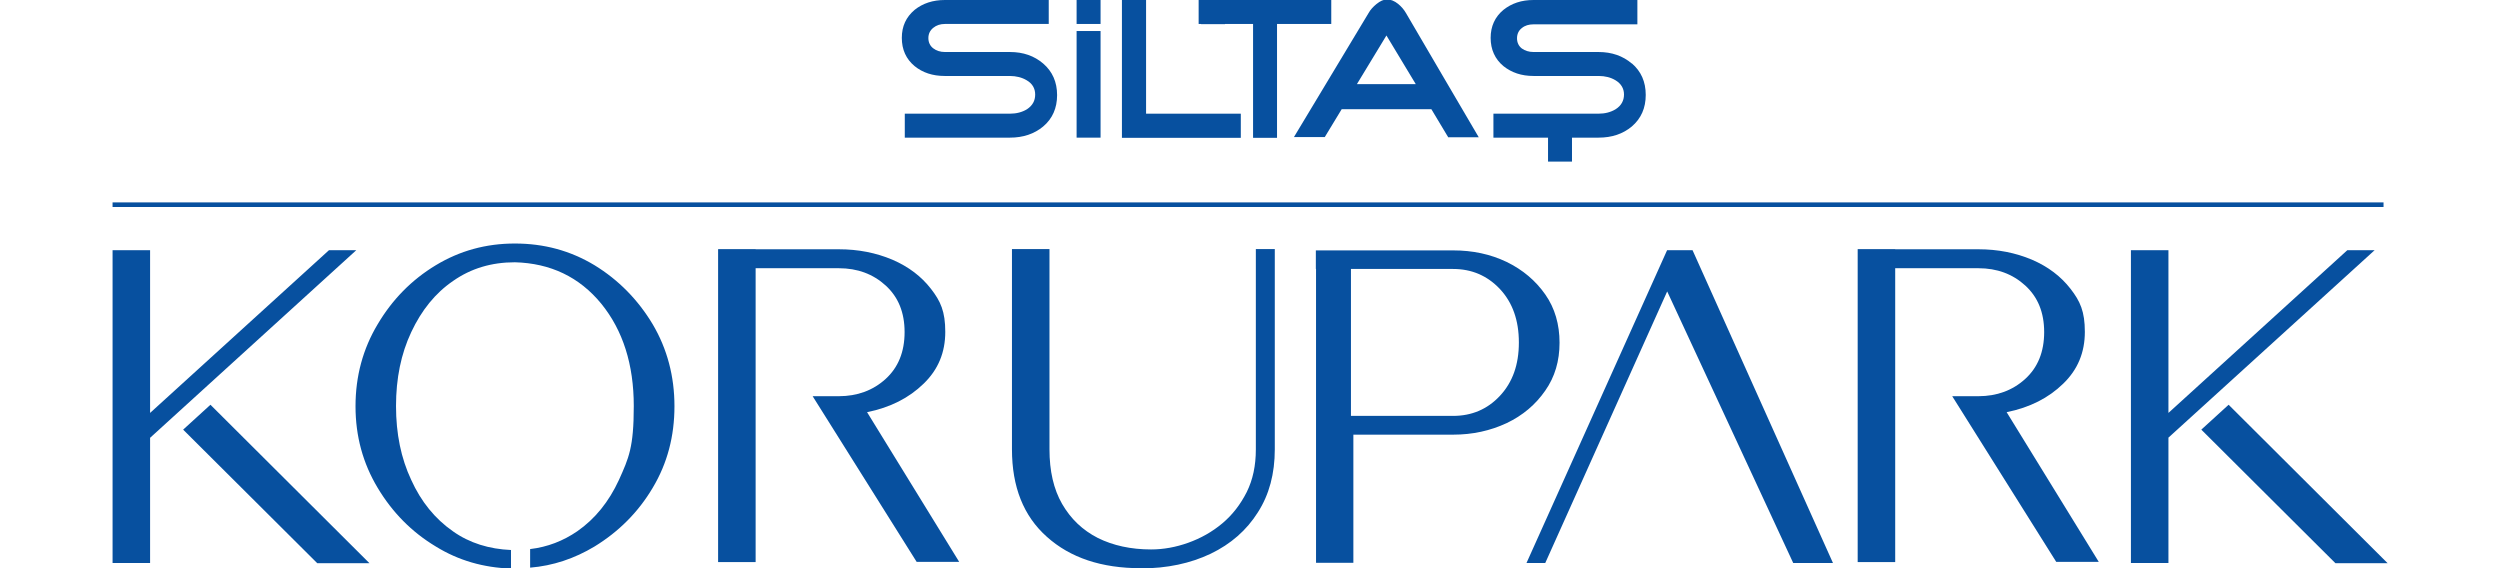 <?xml version="1.0" encoding="UTF-8"?>
<svg xmlns="http://www.w3.org/2000/svg" id="katman_1" version="1.1" viewBox="0 0 1345.9 306">
  <defs>
    <style>
      .st0 {
        fill: none;
        stroke: #07509f;
        stroke-linejoin: bevel;
        stroke-width: 2.5px;
      }

      .st1 {
        fill: #07509f;
      }
    </style>
  </defs>
  <path class="st1" d="M614.2,306c14.1,0,26.7-2.7,37.6-7.9,10.8-5.2,19.3-12.6,25.4-22.3,6.1-9.5,9.1-20.8,9.1-33.9v-107.8h-10.2v107.8c0,8.8-1.6,16.3-4.9,23-3.4,6.7-7.7,12.3-13.2,16.9-5.5,4.6-11.6,8-18.3,10.4-6.7,2.4-13.4,3.6-20,3.6-10.8,0-20.5-2.1-28.7-6.2-8.2-4.2-14.5-10.2-19.2-18.3-4.6-8-6.8-17.8-6.8-29.4v-107.8h-20.2v107.8c0,20.2,6.2,35.9,18.8,47.1,12.6,11.3,29.4,16.9,50.6,16.9M708.4,134.7v10.1h73.9c10,0,18.4,3.6,25.2,10.8,6.8,7.3,10.2,16.8,10.2,28.8s-3.4,21.4-10.2,28.7c-6.8,7.3-15.3,10.8-25.2,10.8h-55c0,.1,0-87.4,0-87.4l-18.8-1.5v168c-.1,0,20.1,0,20.1,0v-69h53.7c10.5,0,20-2.1,28.8-6.2,8.8-4.2,15.6-10,20.8-17.5,5.2-7.4,7.7-16,7.7-25.8s-2.5-18.6-7.7-26c-5.2-7.4-12-13.2-20.8-17.5-8.8-4.2-18.3-6.2-28.8-6.2h-73.9,0ZM897.6,157l67.8,146.1h21.4l-75.6-168.4h-13.7l-75.7,168.4h10.1l65.6-146.1h0ZM1199.8,217.9l-14.7,13.4,72.2,71.9h28.1l-85.5-85.2h0ZM1167.3,235.7l111.1-101h-14.7l-96.3,87.6v-87.6h-20.2v168.4h20.2v-67.4h0Z"></path>
  <path class="st1" d="M1000.1,134.3l8.2,10.1h56.8c10,0,18.4,3.1,25.2,9.3s10.2,14.5,10.2,25.1-3.4,19-10.2,25.2c-6.8,6.2-15.3,9.3-25.2,9.3h-14.1l56,89.2h22.9l-49.6-80.6c12.5-2.5,22.6-7.7,30.4-15.3,7.9-7.6,11.7-16.9,11.7-27.9s-2.5-16.5-7.7-23.2c-5.2-6.7-12-11.9-20.8-15.7-8.8-3.7-18.3-5.6-28.8-5.6h-65Z"></path>
  <rect class="st1" x="1000.1" y="134.3" width="20.2" height="168.3"></rect>
  <rect class="st1" x="386.6" y="134.3" width="20.2" height="168.3"></rect>
  <path class="st1" d="M386.6,134.3l8.2,10.1h56.8c10,0,18.4,3.1,25.2,9.3s10.2,14.5,10.2,25.1-3.4,19-10.2,25.2c-6.8,6.2-15.3,9.3-25.2,9.3h-14.1l56,89.2h22.9l-49.6-80.6c12.5-2.5,22.6-7.7,30.4-15.3,7.9-7.6,11.7-16.9,11.7-27.9s-2.5-16.5-7.7-23.2c-5.2-6.7-12-11.9-20.8-15.7-8.8-3.7-18.3-5.6-28.8-5.6h-65Z"></path>
  <path class="st1" d="M113.3,217.9l-14.7,13.4,72.2,71.9h28.1l-85.5-85.2h0ZM80.8,235.7l111-101h-14.7l-96.3,87.6v-87.6h-20.2v168.4h20.2v-67.4h0ZM275.1,296.1c-11.7-.5-22.3-3.7-31.3-10.1-9.6-6.7-17.1-15.9-22.4-27.6-5.5-11.7-8.2-24.9-8.2-39.8s2.7-28.1,8.2-39.8c5.5-11.7,12.9-21,22.6-27.6,9.6-6.7,20.6-10,33.2-10,19.1.5,34.7,7.9,46.5,22.3,11.7,14.4,17.5,32.8,17.5,55.1s-2.7,28-8,39.8c-5.4,11.7-12.8,20.9-22.4,27.6-7.6,5.2-16,8.5-25.4,9.6v10c12.3-1,23.9-4.9,34.7-11.4,12.9-7.9,23.5-18.4,31.3-31.6,7.9-13.2,11.7-27.8,11.7-43.9s-3.9-30.9-11.7-44.1c-7.9-13.2-18.4-23.9-31.3-31.8-13.1-7.9-27.3-11.7-42.9-11.7s-29.7,3.9-42.6,11.7c-13.1,7.9-23.5,18.6-31.3,31.8-7.9,13.2-11.9,27.9-11.9,44.1s4,30.7,11.9,43.9c7.9,13.2,18.3,23.8,31.3,31.6,12.3,7.6,25.8,11.4,40.5,11.9v-9.9h0Z"></path>
  <path class="st1" d="M746.4,19.1l12.9,21.4,2.9,4.8h-31.7l15.9-26.2ZM779.5,73.9h16.6c0,.1-39.2-66.9-39.2-66.9-1.1-1.9-2.5-3.5-4.2-4.9-2-1.6-4-2.4-5.9-2.4s-3.7.8-5.8,2.5c-1.8,1.5-3.2,3-4.2,4.8l-40.2,66.8h16.6l9.1-15h48.3l9,15h0Z"></path>
  <path class="st1" d="M569.1,51.2c0,7-2.5,12.7-7.5,16.9-4.8,4-10.8,6-17.9,6h-56.6v-12.9h56.6c3.5,0,6.6-.8,9.2-2.4,3-2,4.4-4.6,4.4-7.9s-1.5-5.9-4.6-7.7c-2.5-1.5-5.6-2.3-9.1-2.3h-35c-6.5,0-11.9-1.8-16.2-5.3-4.6-3.8-6.9-8.9-6.9-15.2s2.3-11.2,6.9-15.1C496.8,1.8,502.2,0,508.7,0h55.9v12.9h-55.9c-2.5,0-4.6.7-6.3,2.1s-2.6,3.2-2.6,5.5.9,4.2,2.6,5.5c1.7,1.3,3.8,2,6.3,2h35c7.2,0,13.1,2.1,17.9,6.2,5,4.3,7.5,10,7.5,17"></path>
  <polygon class="st1" points="668 74.2 604 74.2 604 0 617 0 617 61.2 668 61.2 668 74.2"></polygon>
  <polygon class="st1" points="659.5 0 646.6 0 645.3 0 645.3 12.9 646.6 12.9 646.6 13 659.5 13 659.5 12.9 674.6 12.9 674.6 74.2 687.5 74.2 687.5 12.9 716.7 12.9 716.7 0 659.5 0"></polygon>
  <path class="st1" d="M878.5,34.2c-4.8-4.1-10.8-6.2-17.9-6.2h-35c-2.5,0-4.6-.7-6.3-1.9-1.7-1.3-2.6-3.2-2.6-5.5s.9-4.2,2.6-5.5c1.7-1.4,3.8-2,6.3-2h55.9V0h-55.9c-6.5,0-11.8,1.8-16.2,5.3-4.6,3.8-6.9,8.9-6.9,15.1s2.3,11.4,6.9,15.2c4.4,3.5,9.7,5.3,16.2,5.3h35c3.6,0,6.6.8,9.1,2.3,3,1.8,4.6,4.4,4.6,7.7s-1.5,6-4.5,7.9c-2.6,1.6-5.7,2.4-9.2,2.4h-56.6v12.9h29.4v12.9h12.9v-12.9h14.3c7.2,0,13.1-2,17.9-6,5-4.3,7.5-9.9,7.5-17s-2.5-12.7-7.5-17"></path>
  <rect class="st1" x="579.6" width="12.9" height="12.9"></rect>
  <rect class="st1" x="579.6" y="16.7" width="12.9" height="57.4"></rect>
  <line class="st0" x1="60.6" y1="110.2" x2="1283.2" y2="110.2"></line>
</svg>
